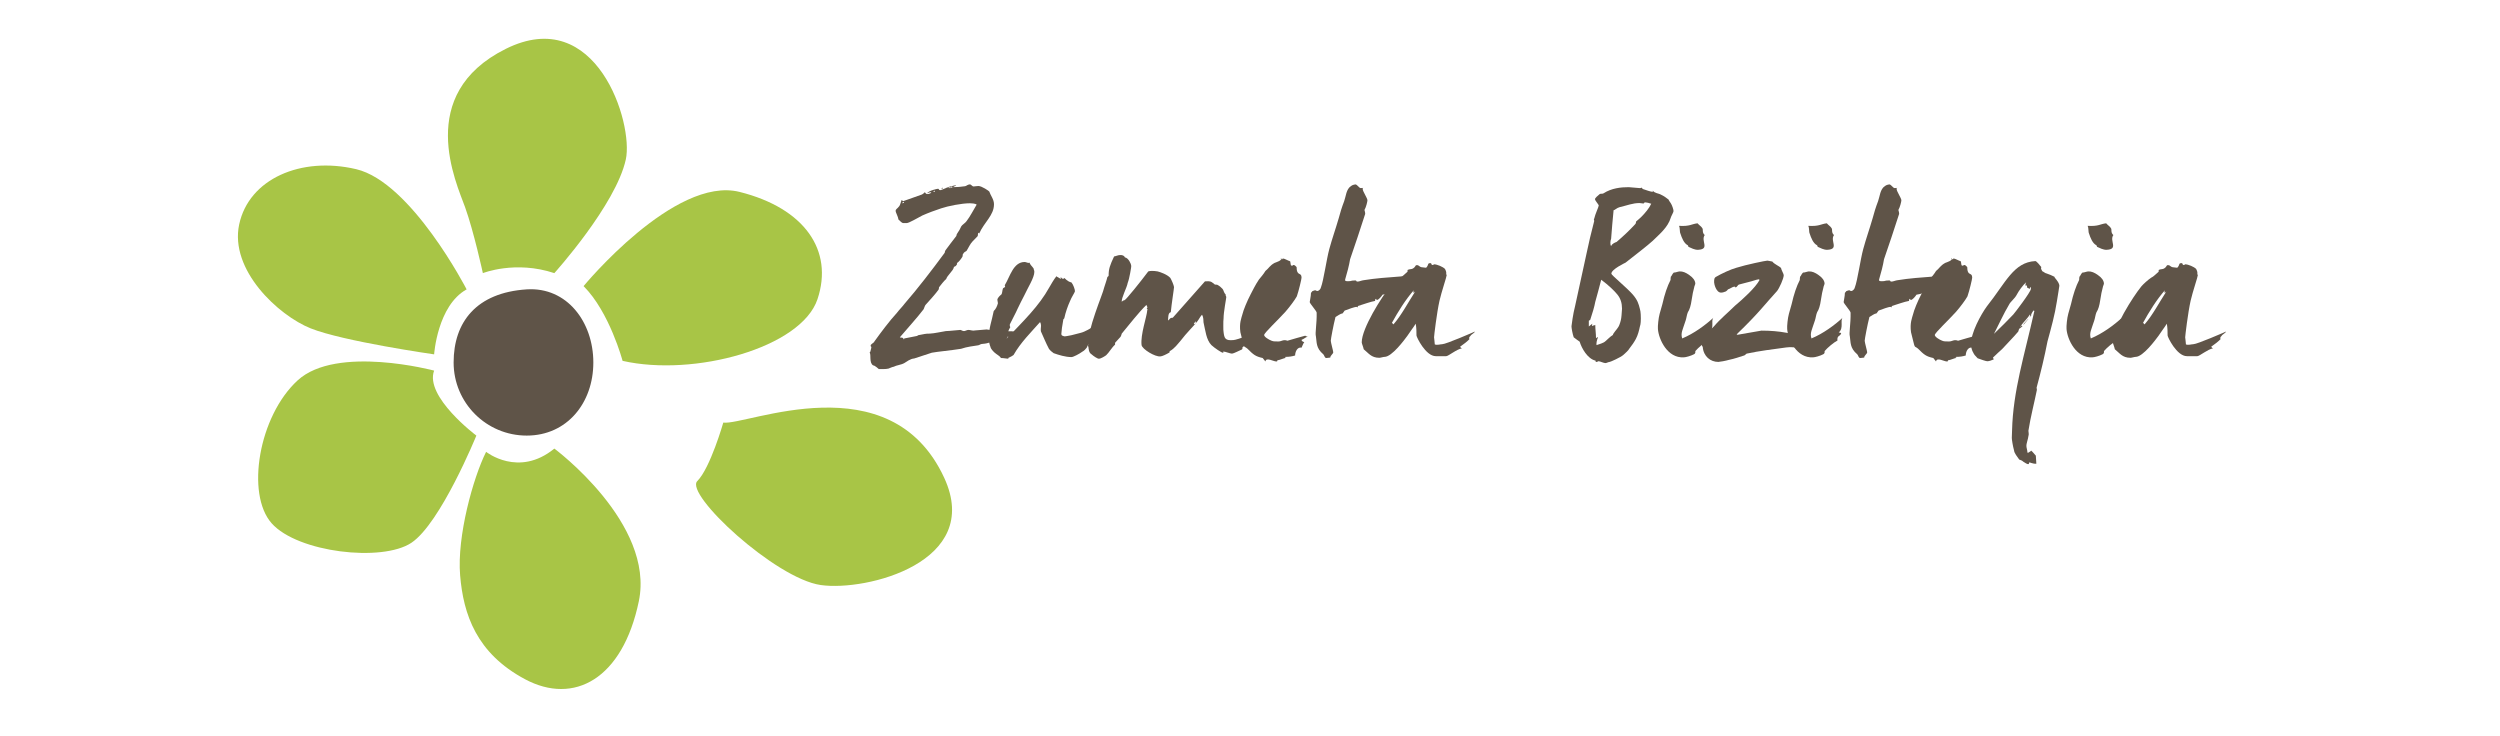 <?xml version="1.0" encoding="utf-8"?>
<!-- Generator: Adobe Illustrator 16.0.0, SVG Export Plug-In . SVG Version: 6.00 Build 0)  -->
<!DOCTYPE svg PUBLIC "-//W3C//DTD SVG 1.1//EN" "http://www.w3.org/Graphics/SVG/1.1/DTD/svg11.dtd">
<svg version="1.1" id="Capa_1" xmlns:x="http://ns.adobe.com/Extensibility/1.0/" xmlns:i="http://ns.adobe.com/AdobeIllustrator/10.0/" xmlns:graph="http://ns.adobe.com/Graphs/1.0/"
	 xmlns="http://www.w3.org/2000/svg" xmlns:xlink="http://www.w3.org/1999/xlink" xmlns:a="http://ns.adobe.com/AdobeSVGViewerExtensions/3.0/"
	 x="0px" y="0px" width="841.89px" height="248px" viewBox="0 0 841.89 248" enable-background="new 0 0 841.89 248"
	 xml:space="preserve">
<g>
	<g>
		<path fill="#5F5448" d="M199.81,122.069c0,13.594-8.834,24.617-22.432,24.617s-24.617-11.023-24.617-24.617
			c0-13.598,7.658-23.523,24.617-24.621C190.948,96.575,199.81,108.472,199.81,122.069z"/>
		<path fill="#A8C546" d="M162.608,91.978c0,0-3.027-13.943-5.973-22.156c-2.977-8.307-17.006-38.021,13.631-53.338
			c30.635-15.316,43.129,25.068,40.484,37.201c-3.336,15.297-24.072,38.293-24.072,38.293
			C173.548,87.601,162.608,91.978,162.608,91.978z"/>
		<path fill="#A8C546" d="M196.524,96.354c0,0,30.637-37.199,52.518-31.73c21.885,5.473,31.732,19.697,26.262,36.107
			s-41.578,26.262-65.648,20.791C209.655,121.522,205.278,105.108,196.524,96.354z"/>
		<path fill="#A8C546" d="M163.7,152.157c0,0,10.941,8.754,22.979-1.094c0,0,33.918,25.164,28.447,51.426
			c-5.471,26.256-21.883,35.01-38.295,26.256s-20.789-21.879-21.883-35.01S159.325,160.911,163.7,152.157z"/>
		<path fill="#A8C546" d="M146.196,124.802c0,0-32.826-8.754-45.955,3.285c-13.129,12.031-17.506,38.293-8.754,48.141
			c8.754,9.846,37.201,13.131,47.049,6.563c9.848-6.563,21.883-36.104,21.883-36.104S142.913,133.556,146.196,124.802z"/>
		<path fill="#A8C546" d="M157.136,97.448c0,0-18.6-36.105-37.199-40.479c-18.602-4.377-36.107,3.281-39.391,18.598
			c-3.281,15.318,13.131,30.635,24.072,35.012s41.578,8.754,41.578,8.754S147.29,102.923,157.136,97.448z"/>
		<path fill="#A8C546" d="M243.573,142.31c0,0-4.375,15.316-8.752,19.693s26.258,32.824,41.576,35.012
			c15.318,2.189,54.707-7.656,41.576-36.104C299.837,121.612,251.233,143.403,243.573,142.31z"/>
	</g>
	<g>
		<g>
			<path fill="#5F5448" d="M341.905,112.112c0.252,0.385,0.168,0.93,0.586,1.551c-0.668-0.232-1.168,0-1.752,0
				c-0.334,0-0.502,0.078-0.502,0.311c-0.25,0-0.416-0.232-0.668-0.543c-0.248,0-0.082-0.156-0.416,0.074
				c0.252,0.236,0.334,0.389,0.334,0.469c-0.334-0.232-0.834,0.078-1.418-0.158c-0.084,0-0.084,0-0.084,0.078
				c-0.166,0.158-0.248,0.232-0.248,0.232c0,0.236,0.248,0.545,0.248,0.777c-0.418,0-0.75,0.23-1.334,0.23s0.084-0.152-0.166-0.389
				c-0.084,0-0.168,0.078-0.418,0.311c-1.084,0-2.586,0.156-3.17,0.389c-0.584,0.236-2.002,0.389-2.252,0.389
				c-0.418,0-0.916,0.467-1.334,0.467c-1.42,0.232-3.67,0.463-5.672,1.162c-3.92,0.619-7.76,0.93-9.844,1.318l-5.924,1.939
				c-1.334,0.078-2.668,1.16-3.336,1.551c-1.084,0.619-2.586,0.697-3.586,1.238c-0.584,0.08-1.086,0.389-1.752,0.621
				c-0.918,0.23-2.67,0.158-3.254,0.158c-0.084,0-1.25-1.24-1.916-1.24c-1.42-0.936-0.586-3.568-1.17-4.346l0.084-0.08l0.166-0.23
				c0.084-0.619,0.334-1.008,0.334-1.629c-0.082,0.078-0.082,0.078-0.082,0c-0.084,0-0.168-0.152-0.168-0.389
				c0-0.383,0.584-0.619,1.168-1.162c0.084-0.309,0.334-0.467,0.334-0.541c1.834-2.559,4.838-6.594,7.34-9.305
				c0.752-1.01,2.002-2.25,2.67-3.18c4.254-4.887,9.092-11.164,13.43-17.061c0.082-0.078,0-0.541,0.334-0.93
				c0.918-1.318,2.252-2.947,3.586-4.73c0.084-0.234,0.084-0.545,0.166-0.621c0.668-0.932,1.252-2.018,1.504-2.637
				c0.332-0.541,1.334-1.086,1.75-1.705c1.252-1.629,2.336-3.799,3.42-5.582c-0.334-0.391-1.834-0.467-2.252-0.467
				c-2.754,0-7.424,0.932-9.676,1.705c-1.918,0.621-4.422,1.551-6.34,2.404c-1.502,0.775-4.504,2.559-5.254,2.559h-1.252
				c-0.334,0-1.002-0.619-1.586-1.238c-0.082-1.01-0.916-2.25-0.916-2.869c0-0.623,0.582-0.699,1.25-1.629
				c0.25-0.311,0.502-1.32,0.752-2.018c0.084,0,0.248,0.154,0.5,0.389l6.34-2.25c0.25-0.078,0.584-0.389,1-0.775
				c0.252,0.311,0.334,0.621,0.918,0.621c0.334,0,1.002-0.234,1.252-0.465c-0.25-0.311-0.836,0-1.502,0.23
				c0.834-1.006,3.504-1.549,3.752-1.549c0.418,0,0.168,0.465,0.752,0.465s2.42-1.086,4.004-1.396c0.084,0,0.166,0,0.334-0.078
				c0.25,0,0.418-0.154,1-0.154c-0.084,0.309-0.666,0.232-1,0.621c1.25,0,2.584-0.078,4.004-0.313c0.334,0,1-0.619,1.584-0.619
				s0.752,0.699,1.334,0.699c0.418,0,1.002-0.156,1.586-0.156c1.168,0,3.588,1.705,3.67,1.861c0.416,1.318,1.586,2.637,1.586,4.266
				c0,3.799-3.254,5.969-5.004,9.926v-0.078c0-0.076-0.086-0.156-0.17-0.232c-0.416,0.232-0.082,0.932-0.416,1.24l-1.586,1.629
				c-0.916,0.93-1.416,2.248-2.084,3.258c-0.334,0.23-0.834,0.389-1.084,0.93c-0.334,0.23-0.084,0.852-0.334,1.088
				c-0.416,0.693-1.168,1.701-1.836,2.09c0.334,0.232-0.25,0.932-0.668,1.162h-0.082c-0.166,0-0.25,0.078-0.25,0.236
				c-0.25,1.24-2.168,2.633-2.586,3.951c-0.752,0.621-1.752,1.939-2.42,2.795c0,0.074,0,0.693-0.25,0.93
				c-1.334,1.781-2.668,3.18-4.252,4.961c-0.252,0.236-0.418,0.93-0.668,1.477c-2.42,3.18-5.338,6.279-8.008,9.459
				c0.416,0.309,0.916-0.232,1.334,0.697c0.084,0,0.084,0,0.084-0.078s0-0.152,0.082-0.23l4.338-0.852l0.084-0.08l0.25-0.156
				c2.252-0.389,2.252-0.541,3.92-0.541c1.668-0.08,3.838-0.621,5.422-0.852c1.17,0,4.254-0.389,4.84-0.389
				c0.334,0,0.666,0.389,1.25,0.389c0.418,0,1.002-0.389,1.418-0.389c0.668,0,1.168,0.23,1.752,0.23c0.25,0,1.168-0.152,2.586-0.23
				c1.418-0.08,1.5-0.158,1.834-0.158c0.584,0,4.256,0.857,4.84,0.857c0.582,0,0.25-0.311,0.832-0.311
				c0.334,0,1.92,0.072,2.336,0.072h0.502c0.584,0,1.5,0.311,2.168,0.547C342.657,112.034,342.323,112.034,341.905,112.112z
				 M304.454,68.3l-0.084-0.313l-0.502,0.234v0.232L304.454,68.3z M314.88,64.499l-0.166-0.311l-0.334,0.234v0.23L314.88,64.499z
				 M317.05,63.647c0-0.078,0-0.078,0.082-0.154c0-0.08,0.084-0.234,0.252-0.311C317.634,63.413,317.3,63.647,317.05,63.647z
				 M318.634,63.569v-0.311l0.5-0.156l0.084,0.234L318.634,63.569z M320.136,63.337v-0.234h-0.668v0.234H320.136z M320.72,63.183
				V62.87h-0.502v0.313H320.72z M325.726,62.638v-0.309h0.916v0.309H325.726z"/>
			<path fill="#5F5448" d="M369.341,110.175c-0.248,0.152-0.75,0.541-1.334,1.082c0.334,0.389,0.5,0.855,0.918,1.24
				c-0.418,0.545-0.834,1.166-1.252,1.865c-0.166,0.23-0.166,0.461,0,0.541c-0.248,0.309-0.666,0.699-1.25,1.24
				c0.334,0.309,0.584,0.23,0.916-0.08c0,0.311-0.084,0.621-0.666,0.621c-0.668,0-0.084-0.152-0.334-0.385
				c-0.25,0.232-0.166,0.621-0.5,0.932c-0.252,0.309-0.668,0.85-1.418,1.238c-0.918,0.699-3.002,1.781-3.588,1.781
				c-2.002,0-4.254-0.697-6.006-1.318c-0.334-0.23-1.252-0.93-1.586-1.471c-1-1.859-1.832-3.957-2.584-5.586
				c-0.334-0.541-0.084-1.623-0.084-2.17c0-0.389-0.084-0.852-0.334-1.24c-3.002,3.41-6.506,6.826-8.924,11.088
				c-0.334,0.236-0.918,0.625-1.67,0.936l-0.166,0.072c0,0.08,0.082,0.158,0.25,0.236c-0.75,0-1.752-0.236-2.668-0.236
				c-0.334-0.699-1.42-1.16-2.17-1.859c-0.416-0.389-1.252-1.24-1.336-1.861c-0.332-0.697-0.582-2.17-0.582-2.789
				c0-3.646,1-5.816,1.668-9.307c0.752-0.697,1.168-1.707,1.418-2.637c0-0.389-0.25-1.01-0.168-1.398
				c0.334-0.697,0.918-1.24,1.252-1.471c0.416-0.389,0.334-1.318,0.584-2.018c0.084-0.311,0.5-0.311,0.752-0.619
				c0-0.311-0.168-0.311-0.084-0.621c1.752-2.869,2.836-7.756,6.674-7.756c0.582,0,1,0.469,1.668,0.236
				c0.082,0.621,0.916,1.314,1.334,1.939c0,0.311,0.25,0.621,0.25,1.162c0,1.938-2.168,5.27-3.42,7.986
				c-0.668,1.318-1.584,3.021-2.252,4.498c-0.668,1.549-1.668,3.258-2.586,5.195c0,0.232-0.084,0.541,0.166,0.932
				c-0.668,0.93-0.832,2.012-1.25,3.178v0.541h0.166c5.59-5.891,10.76-10.855,14.182-17.061c0.582-1.004,1.5-2.633,2.418-3.799
				c0.334,0.311,0.918,0.467,1.336,0.855c0.334,0,0.082-0.389,0.082-0.619c0.334,0.23,0.334,0.619,0.918,0.619
				c0.416,0-0.084-0.236,0.334-0.236c0.25,0,0.832,1.088,2.418,1.477c0.586,0.699,1.168,2.322,1.168,2.949
				c0,0.309-1.25,2.17-1.668,3.33c-0.752,1.629-1.502,3.799-1.918,5.738l-0.084,0.158c-0.166,0.072-0.25,0.23-0.25,0.309
				c-0.334,1.629-0.666,4.189-0.666,4.809c0,0.389,0.164,0.619,0.582,0.699c0.168,0.072,0.334,0.152,0.584,0.152
				s1-0.152,2.252-0.389l3.004-0.773c1.668-0.389,3.336-1.549,4.922-2.406L369.341,110.175z"/>
			<path fill="#5F5448" d="M418.966,115.292c-0.168,0.389,0,0.619,0.418,0.771c-0.25,0.389-0.668,0.621-1.002,0.93
				c0.084,0.311,0,0.547-0.168,0.699c-1.25,0.547-2.668,1.32-3.334,1.398c-0.584,0-2.252-0.699-2.836-0.699
				c-0.418,0.078,0.332,0.311-0.252,0.389c-0.416,0-2.752-1.549-3.836-2.559c-1.752-1.787-2.002-4.809-2.668-7.676
				c-0.084-0.699,0.082-1.551-0.502-2.561c-0.668,0.699-0.918,1.393-1.584,2.25c-0.918,1.24-3.838,4.109-5.506,6.357
				c-1.084,1.24-2.17,2.791-3.754,3.646c-0.25,0.311,0.084,0.463-0.25,0.541c-0.918,0.541-2.336,1.24-2.92,1.24
				c-1.752,0.23-6.09-2.406-6.34-3.799c-0.416-3.568,1.752-9.463,1.92-11.785c0.25-0.389-0.168-0.389-0.168-0.621l0.25-0.309
				c-0.082-0.311-0.334-0.469-0.334-0.857c-2.67,2.559-5.672,6.516-8.342,9.695c-0.082,0.23-0.164,0.697-0.416,1.086l-1.836,2.014
				v0.619c-1.084,0.93-2.002,2.639-3.002,3.568c-0.418,0.311-1.752,1.166-2.42,1.166c-0.416,0.074-1.834-0.855-2.5-1.477
				c-0.92-0.541-1.002-1.781-1.086-2.947c-0.334-2.48,1.002-6.979,2.336-10.93c1.334-3.955,2.754-7.365,3.002-8.611
				c0.25-0.852,0.834-2.402,1.086-3.563c0.082-0.078,0.334-0.158,0.416-0.467c0-2.25,0.416-3.41,1.836-6.438
				c0.582-0.078,1.334-0.463,1.918-0.463c0.584-0.078,1.084,0.074,1.502,0.385c0.082,0.236,0.166,0.309,0.25,0.389
				c1.25,0.23,2.086,2.326,2.086,2.717c0.082,0.309-0.084,1.16-0.334,2.559c-0.25,1.318-0.502,2.479-0.836,3.33
				c-0.25,1.551-2.166,5.045-2.002,6.359c0.084,0,0.252-0.463,0.918-0.543c0.418,0,5.59-6.436,8.008-9.693
				c0.586-0.23,1.836-0.23,3.17,0c0.918,0.236,3.17,1.008,4.254,2.176c0.418,0.693,1.17,2.4,1.252,3.1
				c0,0.541-0.834,5.658-1.084,8.449c-0.918,0.236-0.836,1.555-0.918,2.484v0.074c0,0.078,0,0.158,0.082,0.236
				c0.586-0.547,0.502-0.93,1.504-0.93l10.842-12.254c0.252,0.08,1.086-0.156,1.836,0.08c0.418,0.072,1.168,0.771,1.5,1.008
				c0.086,0.074,0.752-0.078,1.086,0.23c0.418,0.232,0.834,0.543,1.418,1.162s0.418,1.398,1.168,1.939
				c-0.25,0.078,0.084,0.467,0.168,0.852c0,0.467-0.918,5.043-0.918,7.213c-0.084,0.541-0.084,1.398-0.084,2.48
				c0,1.088,0,1.787,0.084,2.098c0.25,2.09,0.5,3.02,3.418,2.711c0.418,0,2.752-0.699,3.84-1.24
				C419.718,113.974,419.05,114.745,418.966,115.292z M402.784,108.313h-0.25l-0.5,0.693l0.416,0.236L402.784,108.313z"/>
			<path fill="#5F5448" d="M438.308,114.435c0,0.389,0.336,0.621,0.92,0.777c-0.334,0.391-0.584,1.162-0.92,1.861
				c-1.416-0.311-2.166,1.396-2.166,2.637c-1.002,0.311-2.002,0.469-3.254,0.469c-0.418,0.23,0,0.311,0.334,0.311
				c-0.92,0.072-2.17,0.771-3.084,0.85v0.232c0,0.078-0.086,0.156-0.338,0.156c-0.998,0-3.42-1.549-3.666,0l-0.92-1.166
				c-2.418-0.541-3.084-1.082-5.17-3.178c-1.504-1.24-0.752,0.697-2.34-5.508c-0.414-3.1,0.338-4.729,0.668-5.969
				c0.336-1.471,1.586-4.498,2.838-6.898c0.666-1.246,1.502-3.027,2.752-4.887c0.584-0.699,1.586-1.861,2.172-2.869
				c1.25-1.01,1.416-1.787,3.084-2.717c0.75-0.311,2.5-0.771,2.254-1.629c-0.084,0.078-0.168,0.078-0.168,0.158
				c0,0.152,0.084,0.23,0.33,0.23c0.668,0-0.162-0.23,0.504-0.23c0.416,0,1.582,0.699,2.334,0.93c0.252,0.699,0,1.471,0.584,1.471
				c0.666,0,0-0.23,0.582-0.23c0.42,0,0.668,0.389,1.004,0.699c0,3.258,1.666,1.549,1.666,3.566c0,0.463-0.914,4.34-1.582,6.279
				c-0.668,1.24-2.422,3.568-3.838,5.197c-2.42,2.711-7.176,7.135-7.176,7.834c0,0.619,1.504,1.551,2.504,1.934
				c0.586,0.311,1.836,0.236,2.42,0.236c0.918,0,1.584-0.777,2.92-0.236c2.25-0.619,4.336-1.314,6.004-1.703
				c0.25,0.232,0.586,0.311,0.834,0.311C439.479,113.663,439.06,114.204,438.308,114.435z"/>
			<path fill="#5F5448" d="M471.751,93.812c0,0.23,0.168,0.311,0.422,0.311c-0.254,0.699-1.088,0.541-0.168,1.24
				c-0.92,0.389-2.086,0.85-2.838,1.24c0,0.309,0.336,0.389,0.666,0.619c-0.582,1.318-2.584,1.707-4.252,2.018
				c-0.334,0.541-1.336,1.781-1.922,1.781c-0.414,0,0.084-0.152-0.246-0.383c-0.252,0-0.336,0.23-0.336,0.693
				c-1.666,0.311-3.752,1.088-5.754,1.707c-0.252,0.078,0,0.232,0,0.469c-0.252,0,0-0.158-0.668-0.158
				c-0.336,0-2.5,0.699-3.836,1.24l-0.666,0.93c-0.752,0.078-1.756,0.855-2.422,1.24c-0.668,2.559-1.582,7.445-1.582,7.986
				c0,0.547,0.83,3.494,0.83,3.877c0,0.547-0.998,1.088-0.998,1.787c-0.252,0-0.92,0.152-1.336,0.152
				c-0.582,0-0.666-0.93-1.004-1.24c-2.584-2.17-2.164-4.109-2.5-6.047c-0.332-1.162,0.336-4.188,0.252-7.986
				c0-0.543-2.338-3.102-2.338-3.568c0-0.389,0.42-1.939,0.42-3.1c0.248-0.232,0.416-0.469,0.416-0.541
				c0.332-0.08,0.582-0.316,1-0.316c0.668,0,0.082,0.236,0.748,0.236c0.422,0,1.088-0.619,1.172-1.166
				c0.916-2.322,1.918-9.615,2.832-12.947c0.92-3.412,2.172-6.902,3.174-10.393c0.416-1.629,1.084-3.799,1.834-5.736
				c0.584-1.551,0.668-4.109,2.334-5.119c0.336-0.309,1.172-0.543,1.418-0.543c0.668,0,1.25,1.242,1.836,1.242
				s0.586-0.078,0.918-0.078c-0.168,0.078-0.25,0.078-0.25,0.078s0,0.156,0,0.387c0,0.699,1.584,3.023,1.584,3.723
				c0,0.387-0.414,2.248-0.998,3.258c0.162,0.541,0.246,0.93,0.246,1.316c-1.664,5.273-3.42,10.391-5.086,15.275
				c-0.336,2.098-1.004,4.576-1.67,6.826v0.389c0.586,0.311,0.92,0.152,1.67,0.152c0.416-0.152,0.998-0.232,1.75-0.232
				c0.584,0,0.084,0.391,0.752,0.391c0.582,0,1.334-0.391,2.086-0.469c3.752-0.619,7.924-0.93,13.178-1.318
				C472.419,93.345,472.089,93.501,471.751,93.812z"/>
			<path fill="#5F5448" d="M495.187,113.122c-0.416,0.383-0.584,0.693-0.33,1.082c-0.668,0.699-1.918,1.707-3.17,2.559
				c0,0.078,0.416,0.541,0.668,0.541c-1.756,0.236-4.59,2.639-5.338,2.639h-3.506c-3.42,0-6.504-6.438-6.504-6.979
				c0-0.93,0-2.48-0.252-3.957c-0.92,1.477-1.834,2.559-2.838,4.115c-0.914,1.24-5.17,7.057-7.672,7.057
				c-0.42,0-1.334,0.311-1.756,0.311c-2.75,0-3.666-1.629-5.254-2.875c-0.084-0.621-0.666-1.934-0.666-2.322
				c0-4.729,6.756-15.354,9.594-18.842c0.584-0.699,2.252-2.25,3.336-2.949c0.752-0.309,1.666-1.318,2.418-1.938
				c0.252-0.232-0.084-0.469,0.168-0.699c0.752-0.311,1.334-0.152,1.75-0.463c0.42-0.236,0.75-0.625,1.004-1.088h0.666
				c0.584,0.463,0.998,0.699,1.42,0.699c0.414,0,0.914,0.152,1.334,0.152c0.998-1.01,0.33-1.551,1.418-1.551
				c0.584,0,0.164,0.621,0.75,0.621c0.666,0,0.08-0.232,0.502-0.232c0.998,0,3,0.852,3.666,1.551
				c0.254,0.389,0.668,1.471,0.338,1.781c0,0.311,0.246-0.311,0.246,0.311c0,0.547-1.75,5.664-2.416,8.611
				c-0.92,4.109-1.834,11.865-1.834,12.328c0,0.389,0.246,1.707,0.246,2.406c0.92,0.309,1.84-0.08,2.506-0.08
				c1.252,0,10.51-4.035,11.008-4.266C496.44,112.265,495.438,112.575,495.187,113.122z M476.087,98.62
				c-0.334-0.311,0-0.621,0-0.857c-2.754,3.105-5.338,7.293-7.34,10.936l0.498,0.545c2.67-3.025,4.924-7.365,7.34-11.092
				L476.087,98.62z"/>
			<path fill="#5F5448" d="M562.659,73.263c-1.004,3.41-4.004,5.738-6.09,7.832c-1.588,1.471-6.006,4.883-9.178,7.367
				c0,0-4.836,2.25-4.752,3.721c0,0.463,5.002,4.498,7.256,7.057c1.582,1.859,1.918,3.1,2.334,4.729
				c0.336,1.01,0.336,2.869,0.336,3.258s0,1.939-0.336,2.791c-0.248,1.24-0.668,2.869-1.336,4.109
				c-0.582,1.086-1.334,2.174-2.248,3.336c-0.252,0.541-1.254,1.398-1.922,2.018c-0.916,0.852-4.42,2.4-4.67,2.4
				c-0.418,0-1.002,0.391-1.416,0.391c-0.586,0-1.84-0.621-2.254-0.621c-0.584,0-0.168,0.23-0.752,0.23s-0.084-0.389-0.416-0.461
				c-2.584-0.621-4.586-4.115-5.254-6.363c-0.42-0.311-1.252-0.852-2.002-1.471c-0.42-1.162-0.752-3.18-0.752-3.721
				c0-0.236,0.584-4.498,1.168-6.594l4.004-18.375c0.414-2.096,1.586-7.137,2.5-10.547c-0.164-0.234-0.164-0.545,0-0.775
				c0.252-1.318,1.504-3.957,1.504-4.344c0-0.389-1.252-1.629-1.252-2.172c0-0.387,0.918-1.162,1.584-1.705
				c0.418-0.234,0.918,0,1.254-0.234c2.75-1.781,5.922-2.092,8.508-2.092c0.33,0,2.668,0.232,3.666,0.311h0.254l0.498-0.154
				c0,0.076,0.084,0.23,0.336,0.465c1.084,0.387,2.754,0.93,3.17,0.93c0.414,0,0.168-0.154,0.168-0.389
				c0.666,0.93,1.918,0.854,2.834,1.398c0.832,0.385,1.668,0.93,2.504,1.625c0.084,0.311,0.5,0.854,0.752,1.242
				c0.414,0.621,0.914,2.096,0.914,2.637C563.573,71.479,562.659,73.028,562.659,73.263z M544.642,99.161
				c-1.088-1.32-2.838-3.021-5.424-4.961c-0.666,2.711-1.334,4.961-2.002,7.441c-0.252,1.475-1.002,4.035-1.67,5.973
				c-0.084,0.311-0.248,0.152-0.5,0.389v1.934l1.168-0.93c0,0.389-0.166,0.469-0.084,0.777c0.586-0.309,0.834-0.156,1.086-0.389
				c0,1.477,0.248,2.949,0.248,4.498c0.336-0.309,0.586-0.389,0.668-0.309c-0.416,1.008-0.584,1.938-0.5,2.637
				c1.004-0.389,2.254-0.619,3.006-1.318c0.748-0.621,1.582-1.551,2.5-2.092c0.084-0.078,0-0.236,0.25-0.547
				c0.75-1.16,1.584-1.781,2.002-3.021c0.334-0.855,0.586-1.865,0.668-3.025c0.08-1.24,0.166-2.018,0.166-2.25
				C546.224,102.03,545.724,100.479,544.642,99.161z M554.065,68.146c-0.586,0-0.25,0.385-0.668,0.385s-0.832-0.154-1.254-0.154
				c-2.332,0-4.084,0.775-6.754,1.395c-0.916,0.234-1.584,1.01-2.002,1.01c-0.334,3.18-0.586,6.514-0.832,9.615
				c-0.252,0.621-0.42,1.939,0,2.482c0.246-0.854,1.582-1.318,1.834-1.396c2.254-1.939,4.256-3.799,6.258-5.969
				c0.33-0.234,0.246-0.855,0.33-0.934c0.584-0.541,1.336-1.086,1.672-1.471c1.334-1.32,2.75-3.027,3.418-4.498
				C555.399,68.376,554.483,68.146,554.065,68.146z"/>
			<path fill="#5F5448" d="M575.663,111.956c0.252,0.078,0.584,0,0.836,0.309c-0.084,0.389-0.668,0.857-1.004,1.088
				c-0.246,0.311-0.33,0.773-0.246,1.318c-1.336,0.699-3.338,2.402-4.342,3.568c0,0.23,0.168,0.773-0.498,1.082
				c-1.004,0.541-2.754,1.01-3.336,1.01c-5.592,0.389-8.508-6.127-8.76-9.537c-0.084-0.93,0.168-3.646,0.582-5.117l0.92-3.258
				c0.752-3.338,1.666-6.049,2.754-8.145c0-0.232,0-0.541,0.082-1.082c0.332-0.232,0.418-0.857,1-1.398
				c0.668,0,1.25-0.311,1.918-0.389c1.086-0.074,2.17,0.389,3.336,1.24c1.252,0.855,1.918,1.785,2.002,2.795
				c0,0.389-0.33,0.852-0.414,1.471c-0.252,0.93-0.584,2.328-0.836,4.188c-0.252,1.787-0.668,3.18-1.25,4.031
				c-0.336,0.699-0.5,2.096-0.752,2.795c-1,3.18-1.75,4.188-1.166,6.049c3.92-1.629,7.84-4.498,10.592-7.057
				C575.997,107.767,577.497,110.483,575.663,111.956z M571.911,84.116c-1.252,0.08-2.422-0.619-3.336-1.006
				c-0.084-0.232,0-0.311-0.252-0.545c-1.25-0.619-2.002-2.559-2.418-3.875c-0.336-0.619-0.084-1.939-0.504-2.637
				c3.758,0.232,4.172-0.621,6.258-0.855c0.584,0.699,1.334,1.088,1.588,1.629c0.414,0.391-0.17,1.475,0.83,2.328
				C572.661,81.095,575.915,83.886,571.911,84.116z"/>
			<path fill="#5F5448" d="M609.612,115.603c-0.502,0.078-0.584,0.23-0.252,0.461c-1.082,0.389-3.752,1.01-4.172,1.01
				c-0.416,0-2.002-0.311-3.584-0.08c-4.588,0.621-9.096,1.168-13.43,2.098c-0.338,0.23-0.668,0.699-1.086,0.699
				c-1.254,0.389-2.918,1.008-4.836,1.393c-1.004,0.309-3.172,0.697-3.59,0.697c-2.668,0-5.002-1.859-5.254-5.039
				c-0.252-0.389-0.334-0.389-0.334-1.086c0-2.014,2.75-4.572,4.086-5.818c2.086-2.479,4.67-4.57,7.094-6.977
				c2.584-2.17,6.92-6.049,8.338-8.76h-0.084c-0.246,0-0.162-0.158-0.162-0.158c-0.252,0-1.172,0.232-2.588,0.699l-4.17,1.088
				c-0.336,0.074-0.668,0.93-1.088,0.93c-0.582,0,0.168-0.236-0.414-0.236c-0.584,0-1.42,0.699-2.17,0.93
				c-0.086,0.08-0.332,0.469-0.752,0.699c-0.584,0.236-1.082,0.389-1.582,0.389c-1.67,0-2.338-2.947-2.338-3.41
				c0-0.855-0.084-1.629,0.836-2.018c1.586-0.93,4.67-2.4,6.672-2.947c3.168-1.01,9.842-2.4,10.426-2.4
				c0.336,0,1.004,0.23,1.67,0.309c0.584,0.852,2.252,1.473,2.92,2.17c0.08,0.621,0.916,2.018,0.916,2.402
				c0,1.166-1.502,4.424-2.252,5.354c-4.004,4.34-6.006,7.289-13.596,14.576c0.25,0.311,0.416,0.078,0.752,0.078l7.588-1.318
				c6.09,0,11.014,0.93,16.436,3.027V115.603z"/>
			<path fill="#5F5448" d="M619.196,111.956c0.252,0.078,0.584,0,0.836,0.309c-0.084,0.389-0.668,0.857-1.004,1.088
				c-0.248,0.311-0.332,0.773-0.248,1.318c-1.334,0.699-3.336,2.402-4.34,3.568c0,0.23,0.168,0.773-0.498,1.082
				c-1.004,0.541-2.754,1.01-3.338,1.01c-5.59,0.389-8.506-6.127-8.758-9.537c-0.084-0.93,0.168-3.646,0.582-5.117l0.92-3.258
				c0.752-3.338,1.666-6.049,2.754-8.145c0-0.232,0-0.541,0.082-1.082c0.332-0.232,0.416-0.857,1-1.398
				c0.668,0,1.25-0.311,1.918-0.389c1.084-0.074,2.17,0.389,3.336,1.24c1.252,0.855,1.918,1.785,2.002,2.795
				c0,0.389-0.33,0.852-0.414,1.471c-0.252,0.93-0.584,2.328-0.836,4.188c-0.252,1.787-0.668,3.18-1.25,4.031
				c-0.336,0.699-0.5,2.096-0.752,2.795c-1.002,3.18-1.75,4.188-1.166,6.049c3.92-1.629,7.84-4.498,10.592-7.057
				C619.53,107.767,621.03,110.483,619.196,111.956z M615.444,84.116c-1.254,0.08-2.422-0.619-3.336-1.006
				c-0.084-0.232,0-0.311-0.252-0.545c-1.252-0.619-2.002-2.559-2.418-3.875c-0.336-0.619-0.084-1.939-0.504-2.637
				c3.756,0.232,4.172-0.621,6.258-0.855c0.584,0.699,1.334,1.088,1.586,1.629c0.416,0.391-0.168,1.475,0.83,2.328
				C616.192,81.095,619.448,83.886,615.444,84.116z"/>
			<path fill="#5F5448" d="M651.558,93.812c0,0.23,0.166,0.311,0.416,0.311c-0.25,0.699-1.082,0.541-0.168,1.24
				c-0.914,0.389-2.084,0.85-2.832,1.24c0,0.309,0.33,0.389,0.666,0.619c-0.586,1.318-2.588,1.707-4.256,2.018
				c-0.334,0.541-1.334,1.781-1.918,1.781c-0.418,0,0.084-0.152-0.252-0.383c-0.246,0-0.33,0.23-0.33,0.693
				c-1.672,0.311-3.758,1.088-5.76,1.707c-0.246,0.078,0,0.232,0,0.469c-0.246,0,0-0.158-0.668-0.158c-0.33,0-2.5,0.699-3.834,1.24
				l-0.668,0.93c-0.752,0.078-1.75,0.855-2.418,1.24c-0.666,2.559-1.586,7.445-1.586,7.986c0,0.547,0.836,3.494,0.836,3.877
				c0,0.547-1.004,1.088-1.004,1.787c-0.248,0-0.914,0.152-1.334,0.152c-0.584,0-0.668-0.93-1-1.24
				c-2.584-2.17-2.17-4.109-2.5-6.047c-0.336-1.162,0.33-4.188,0.246-7.986c0-0.543-2.332-3.102-2.332-3.568
				c0-0.389,0.414-1.939,0.414-3.1c0.252-0.232,0.418-0.469,0.418-0.541c0.334-0.08,0.586-0.316,1.002-0.316
				c0.666,0,0.084,0.236,0.75,0.236c0.416,0,1.084-0.619,1.168-1.166c0.918-2.322,1.918-9.615,2.836-12.947
				c0.918-3.412,2.17-6.902,3.17-10.393c0.416-1.629,1.084-3.799,1.832-5.736c0.586-1.551,0.668-4.109,2.34-5.119
				c0.33-0.309,1.166-0.543,1.418-0.543c0.668,0,1.25,1.242,1.834,1.242s0.584-0.078,0.92-0.078
				c-0.168,0.078-0.252,0.078-0.252,0.078s0,0.156,0,0.387c0,0.699,1.586,3.023,1.586,3.723c0,0.387-0.42,2.248-1.004,3.258
				c0.168,0.541,0.252,0.93,0.252,1.316c-1.67,5.273-3.42,10.391-5.092,15.275c-0.33,2.098-0.998,4.576-1.664,6.826v0.389
				c0.582,0.311,0.916,0.152,1.664,0.152c0.422-0.152,1.004-0.232,1.756-0.232c0.584,0,0.084,0.391,0.752,0.391
				c0.582,0,1.334-0.391,2.082-0.469c3.756-0.619,7.928-0.93,13.182-1.318C652.226,93.345,651.89,93.501,651.558,93.812z"/>
			<path fill="#5F5448" d="M664.147,114.435c0,0.389,0.332,0.621,0.918,0.777c-0.334,0.391-0.586,1.162-0.918,1.861
				c-1.418-0.311-2.17,1.396-2.17,2.637c-0.998,0.311-2.002,0.469-3.252,0.469c-0.416,0.23,0,0.311,0.334,0.311
				c-0.918,0.072-2.168,0.771-3.088,0.85v0.232c0,0.078-0.084,0.156-0.33,0.156c-1.004,0-3.422-1.549-3.674,0l-0.916-1.166
				c-2.42-0.541-3.088-1.082-5.174-3.178c-1.5-1.24-0.752,0.697-2.332-5.508c-0.422-3.1,0.33-4.729,0.666-5.969
				c0.332-1.471,1.582-4.498,2.836-6.898c0.666-1.246,1.5-3.027,2.75-4.887c0.586-0.699,1.588-1.861,2.17-2.869
				c1.25-1.01,1.42-1.787,3.088-2.717c0.748-0.311,2.504-0.771,2.25-1.629c-0.084,0.078-0.168,0.078-0.168,0.158
				c0,0.152,0.084,0.23,0.338,0.23c0.666,0-0.17-0.23,0.498-0.23c0.418,0,1.588,0.699,2.338,0.93c0.248,0.699,0,1.471,0.584,1.471
				c0.668,0,0-0.23,0.584-0.23c0.414,0,0.666,0.389,0.998,0.699c0,3.258,1.67,1.549,1.67,3.566c0,0.463-0.92,4.34-1.586,6.279
				c-0.668,1.24-2.418,3.568-3.836,5.197c-2.418,2.711-7.172,7.135-7.172,7.834c0,0.619,1.5,1.551,2.5,1.934
				c0.584,0.311,1.834,0.236,2.418,0.236c0.918,0,1.586-0.777,2.92-0.236c2.256-0.619,4.338-1.314,6.006-1.703
				c0.254,0.232,0.584,0.311,0.836,0.311C665.313,113.663,664.899,114.204,664.147,114.435z"/>
			<path fill="#5F5448" d="M692.669,101.489c-0.668,4.418-1.918,8.916-3.168,13.492c-1.002,5.197-2.254,10.389-3.67,15.584
				c0,0.232,0.164,0.543,0.08,0.852c-0.666,3.416-2.164,9.232-2.832,13.652c0,0.389,0.248,1.238,0,1.781
				c-0.084,1.008-0.752,2.479-0.666,3.488c0,0.389,0.33,1.318,0.33,2.018v0.078h0.336l0.332-0.236
				c0.252-0.072,0.418-0.23,0.582-0.461c0.668,0.541,0.92,1.008,1.588,1.707l0.168,2.711c-0.504,0.078-1.254-0.078-2.338-0.463
				c-0.25,0.311,0,0.541-0.416,0.621c-0.336,0-1.088-0.469-1.67-0.857c-0.248-0.309-0.998-0.619-1.336-0.699
				c-0.666-1.002-1.664-2.09-1.75-3.1c-0.416-1.471-0.75-3.641-0.75-4.188c0-0.311,0.084-1.629,0.084-2.48
				c0.33-13.414,4.172-25.279,7.508-40.244l-0.084-0.078c0-0.078,0-0.078-0.084-0.158c-0.336,0.236-0.668,0.857-1.004,1.557
				c0.336,0,0.42-0.311,0.668-0.547c-0.248,0.236-0.584,0.777-1.334,1.629c0.336-0.389,0.586-0.93,0.336-1.24
				c-1.166,1.939-3.422,3.488-3.92,5.738c-1.756,2.096-3.758,4.035-5.424,5.895c-0.666,0.541-2.002,1.861-3.086,2.869
				c0,0.232,0.25,0.389,0.25,0.621c-0.668,0.309-1.584,0.619-2.17,0.619c-0.416,0-2.25-0.619-3.254-1.008
				c-0.33-0.311-0.582-0.699-0.998-1.088l-0.252-0.385c-0.916-1.555-0.836-2.018-0.916-3.258c-0.25-3.646,3.336-10.082,5.256-12.715
				c6.422-8.066,9.006-14.891,16.348-15.279c0.418,0,1.586,1.477,2.002,2.018c-0.25,0.619,0.084,0.777,0.336,1.396
				c0.33,0.074,0.914,0.693,1.498,0.773c0.75,0.23,1.838,0.699,2.588,1.088c-0.082,0.309,1.584,1.701,1.668,3.02
				C693.505,96.603,692.921,99.702,692.669,101.489z M683.909,96.681c-0.33,0-0.162,0.311-0.498,0.619
				c-0.25-0.23-0.5-0.389-0.752-0.389l-0.084-0.93l-0.332,0.389c-0.252-0.389-0.168-0.777,0.084-1.318
				c-1.086,0.93-2.584,3.027-3.17,4.188c-0.668,1.318-2.168,2.402-2.588,3.332c-1.75,2.873-3.668,7.135-5.086,9.852
				c2.254-2.17,4.84-4.734,6.504-6.516c0.252-0.23,5.922-7.598,5.922-8.607V96.681z M681.077,109.864l-0.92,0.771l-0.252-0.072
				l0.92-0.936L681.077,109.864z M683.079,107.378l-1.586,1.939l-0.084-0.152l1.586-1.787H683.079z"/>
			<path fill="#5F5448" d="M713.267,111.956c0.252,0.078,0.582,0,0.836,0.309c-0.086,0.389-0.668,0.857-1.002,1.088
				c-0.25,0.311-0.334,0.773-0.25,1.318c-1.334,0.699-3.336,2.402-4.34,3.568c0,0.23,0.168,0.773-0.498,1.082
				c-1,0.541-2.754,1.01-3.338,1.01c-5.588,0.389-8.506-6.127-8.758-9.537c-0.086-0.93,0.168-3.646,0.582-5.117l0.92-3.258
				c0.752-3.338,1.668-6.049,2.754-8.145c0-0.232,0-0.541,0.084-1.082c0.33-0.232,0.414-0.857,0.998-1.398
				c0.666,0,1.25-0.311,1.918-0.389c1.088-0.074,2.17,0.389,3.336,1.24c1.254,0.855,1.92,1.785,2.002,2.795
				c0,0.389-0.33,0.852-0.414,1.471c-0.254,0.93-0.584,2.328-0.836,4.188c-0.248,1.787-0.668,3.18-1.25,4.031
				c-0.332,0.699-0.5,2.096-0.752,2.795c-0.998,3.18-1.75,4.188-1.166,6.049c3.92-1.629,7.838-4.498,10.592-7.057
				C713.603,107.767,715.103,110.483,713.267,111.956z M709.515,84.116c-1.25,0.08-2.42-0.619-3.336-1.006
				c-0.084-0.232,0-0.311-0.254-0.545c-1.25-0.619-2.002-2.559-2.416-3.875c-0.336-0.619-0.084-1.939-0.5-2.637
				c3.752,0.232,4.168-0.621,6.254-0.855c0.582,0.699,1.334,1.088,1.586,1.629c0.416,0.391-0.168,1.475,0.836,2.328
				C710.267,81.095,713.519,83.886,709.515,84.116z"/>
			<path fill="#5F5448" d="M748.134,113.122c-0.42,0.383-0.582,0.693-0.336,1.082c-0.666,0.699-1.918,1.707-3.168,2.559
				c0,0.078,0.416,0.541,0.668,0.541c-1.75,0.236-4.588,2.639-5.34,2.639h-3.504c-3.42,0-6.506-6.438-6.506-6.979
				c0-0.93,0-2.48-0.252-3.957c-0.914,1.477-1.834,2.559-2.832,4.115c-0.92,1.24-5.176,7.057-7.676,7.057
				c-0.416,0-1.336,0.311-1.75,0.311c-2.754,0-3.674-1.629-5.258-2.875c-0.08-0.621-0.666-1.934-0.666-2.322
				c0-4.729,6.754-15.354,9.592-18.842c0.582-0.699,2.254-2.25,3.336-2.949c0.752-0.309,1.67-1.318,2.422-1.938
				c0.248-0.232-0.084-0.469,0.164-0.699c0.75-0.311,1.334-0.152,1.754-0.463c0.416-0.236,0.752-0.625,0.998-1.088h0.668
				c0.584,0.463,1.004,0.699,1.418,0.699c0.416,0,0.92,0.152,1.336,0.152c1.002-1.01,0.336-1.551,1.418-1.551
				c0.584,0,0.168,0.621,0.752,0.621c0.666,0,0.084-0.232,0.498-0.232c1.004,0,3.006,0.852,3.674,1.551
				c0.246,0.389,0.666,1.471,0.33,1.781c0,0.311,0.252-0.311,0.252,0.311c0,0.547-1.754,5.664-2.422,8.611
				c-0.914,4.109-1.834,11.865-1.834,12.328c0,0.389,0.252,1.707,0.252,2.406c0.916,0.309,1.834-0.08,2.502-0.08
				c1.25,0,10.51-4.035,11.008-4.266C749.386,112.265,748.382,112.575,748.134,113.122z M729.03,98.62c-0.332-0.311,0-0.621,0-0.857
				c-2.754,3.105-5.34,7.293-7.342,10.936l0.502,0.545c2.672-3.025,4.922-7.365,7.344-11.092L729.03,98.62z"/>
		</g>
	</g>
</g>
</svg>
